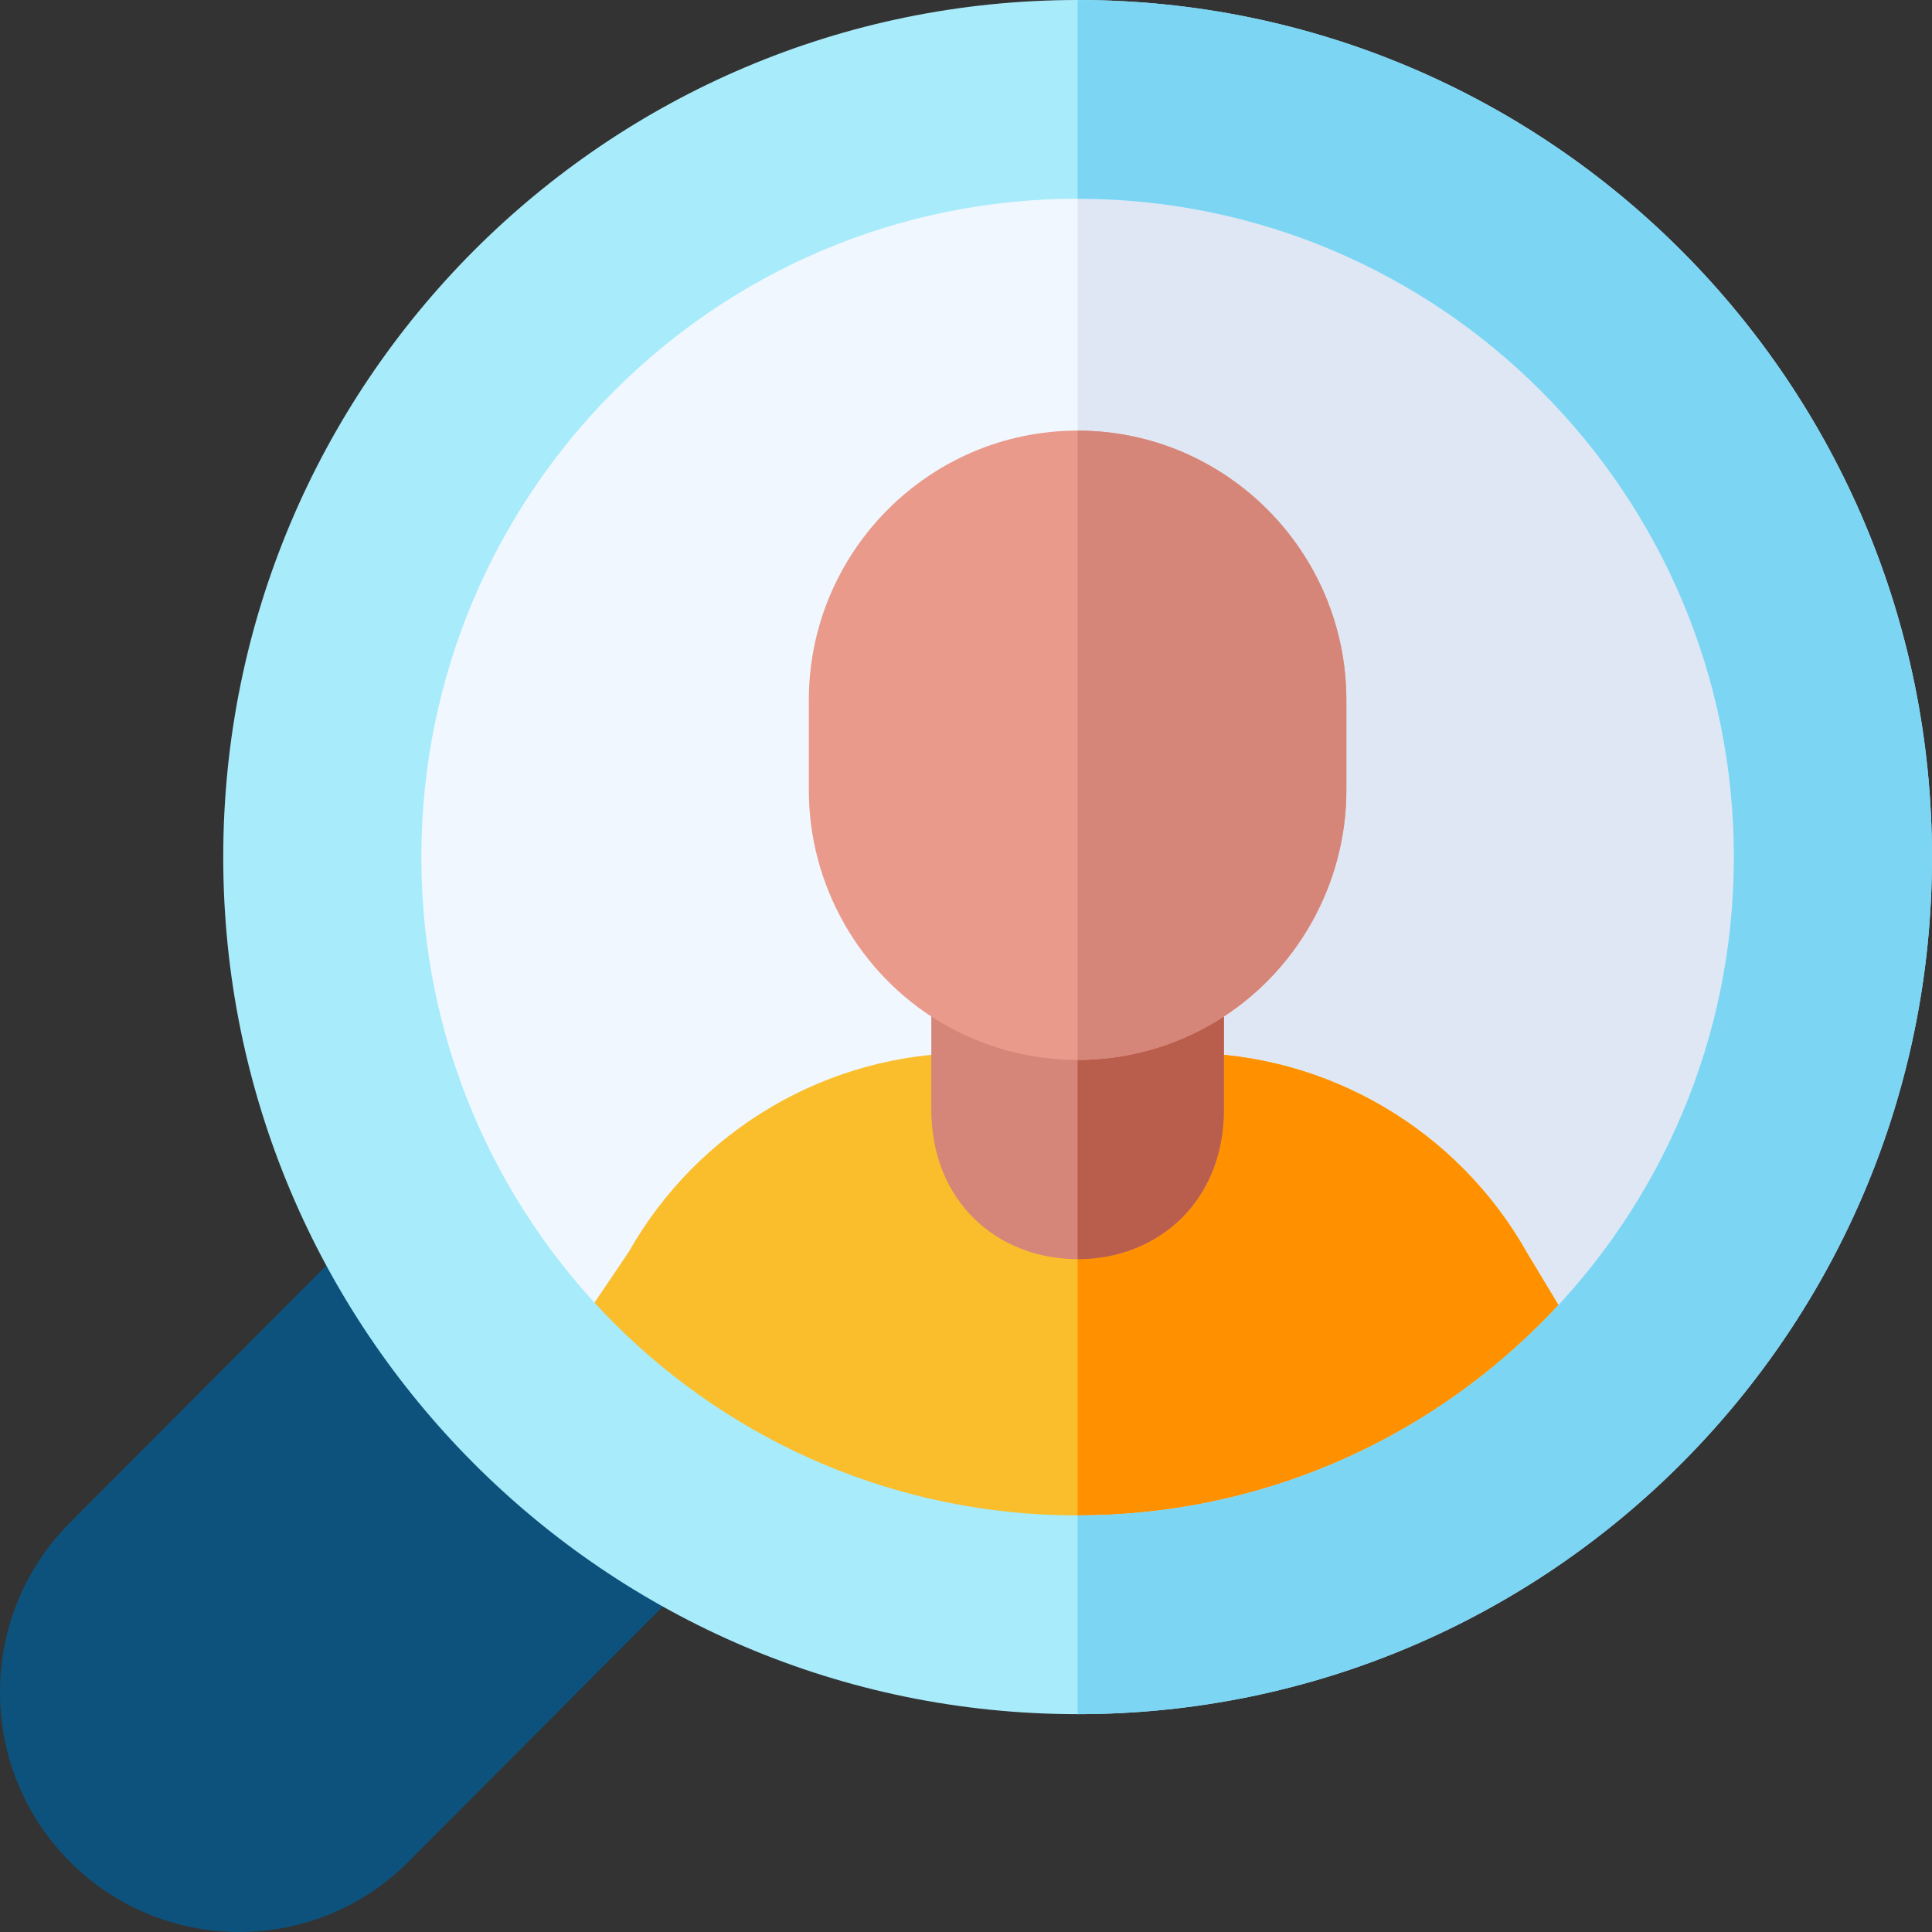 <svg id="Capa_1" enable-background="new 0 0 512 512" height="512" viewBox="0 0 512 512" width="512" xmlns="http://www.w3.org/2000/svg"><rect x="0" y="0" width="512" height="512" fill="#333333" stroke="none"/><g><path d="m188.47 406.629c.01 4.003-1.57 7.835-4.39 10.663l-75.88 76.119c-12.36 12.39-28.59 18.589-44.82 18.589s-32.46-6.199-44.82-18.588c-11.97-12.008-18.56-27.978-18.56-44.962 0-16.983 6.59-32.954 18.56-44.961l75.7-75.929c5.84-5.868 15.32-5.879 21.18-.03l68.61 68.455c2.82 2.819 4.41 6.651 4.42 10.644z" fill="#0d527c"/><ellipse cx="285.58" cy="227.134" fill="#f0f7ff" rx="196.38" ry="196.999"/><path d="m481.96 227.134c0 108.802-87.92 196.999-196.38 196.999v-393.998c108.46 0 196.38 88.197 196.38 196.999z" fill="#dfe7f4"/><path d="m422.71 386.505-55.31 46.586c-2.7 2.267-6.12 3.521-9.65 3.521h-115.39c-1.3 0-2.59-.171-3.85-.502l-59.21-15.76c-3.9-1.033-7.21-3.601-9.2-7.122l-22.05-39.053c-2.81-4.976-2.57-11.125.63-15.86l17.92-26.503c18.41-32.562 52.94-52.766 90.27-52.766h57.43c37.46 0 72.09 20.354 90.46 53.117l21.13 35.03c3.84 6.342 2.48 14.547-3.18 19.312z" fill="#fabe2c"/><path d="m422.71 386.505-55.31 46.586c-2.7 2.267-6.12 3.521-9.65 3.521h-72.17v-157.565h28.72c37.46 0 72.09 20.354 90.46 53.117l21.13 35.03c3.84 6.341 2.48 14.546-3.18 19.311z" fill="#ff9100"/><path d="m324.35 257.941v36.154c0 24.176-17.4 39.595-38.77 39.595s-38.77-15.418-38.77-39.595v-36.154c0-11.673 11.266-18.889 20.11-12.931 5.61 3.782 12.07 5.778 18.66 5.778s13.05-1.996 18.66-5.778c8.842-5.956 20.11 1.254 20.11 12.931z" fill="#d58678"/><path d="m285.58 0c-125.05 0-226.42 101.69-226.42 227.134s101.37 227.134 226.42 227.134 226.42-101.689 226.42-227.134-101.37-227.134-226.42-227.134zm0 401.603c-96.06 0-173.92-78.116-173.92-174.469s77.86-174.468 173.92-174.468c96.05 0 173.92 78.116 173.92 174.469s-77.87 174.468-173.92 174.468z" fill="#a8ebfa"/><path d="m512 227.134c0 125.445-101.37 227.134-226.42 227.134v-52.666c96.05 0 173.92-78.116 173.92-174.469s-77.87-174.467-173.92-174.467v-52.666c125.05 0 226.42 101.69 226.42 227.134z" fill="#7dd5f4"/><path d="m324.35 257.941v36.154c0 24.176-17.4 39.595-38.77 39.595v-82.901c6.59 0 13.05-1.996 18.66-5.778 8.842-5.957 20.11 1.253 20.11 12.93z" fill="#b95d4c"/><path d="m356.8 185.563v23.875c0 25.069-13.35 48.613-34.84 61.433-10.96 6.551-23.54 10.022-36.38 10.022s-25.42-3.471-36.39-10.022c-21.49-12.82-34.84-36.364-34.84-61.433v-23.875c0-39.394 31.96-71.445 71.23-71.445 39.27.001 71.22 32.052 71.22 71.445z" fill="#e99a8b"/><path d="m356.8 185.563v23.875c0 25.069-13.35 48.613-34.84 61.433-10.96 6.551-23.54 10.022-36.38 10.022v-166.774c39.27 0 71.22 32.051 71.22 71.444z" fill="#d58678"/></g></svg>